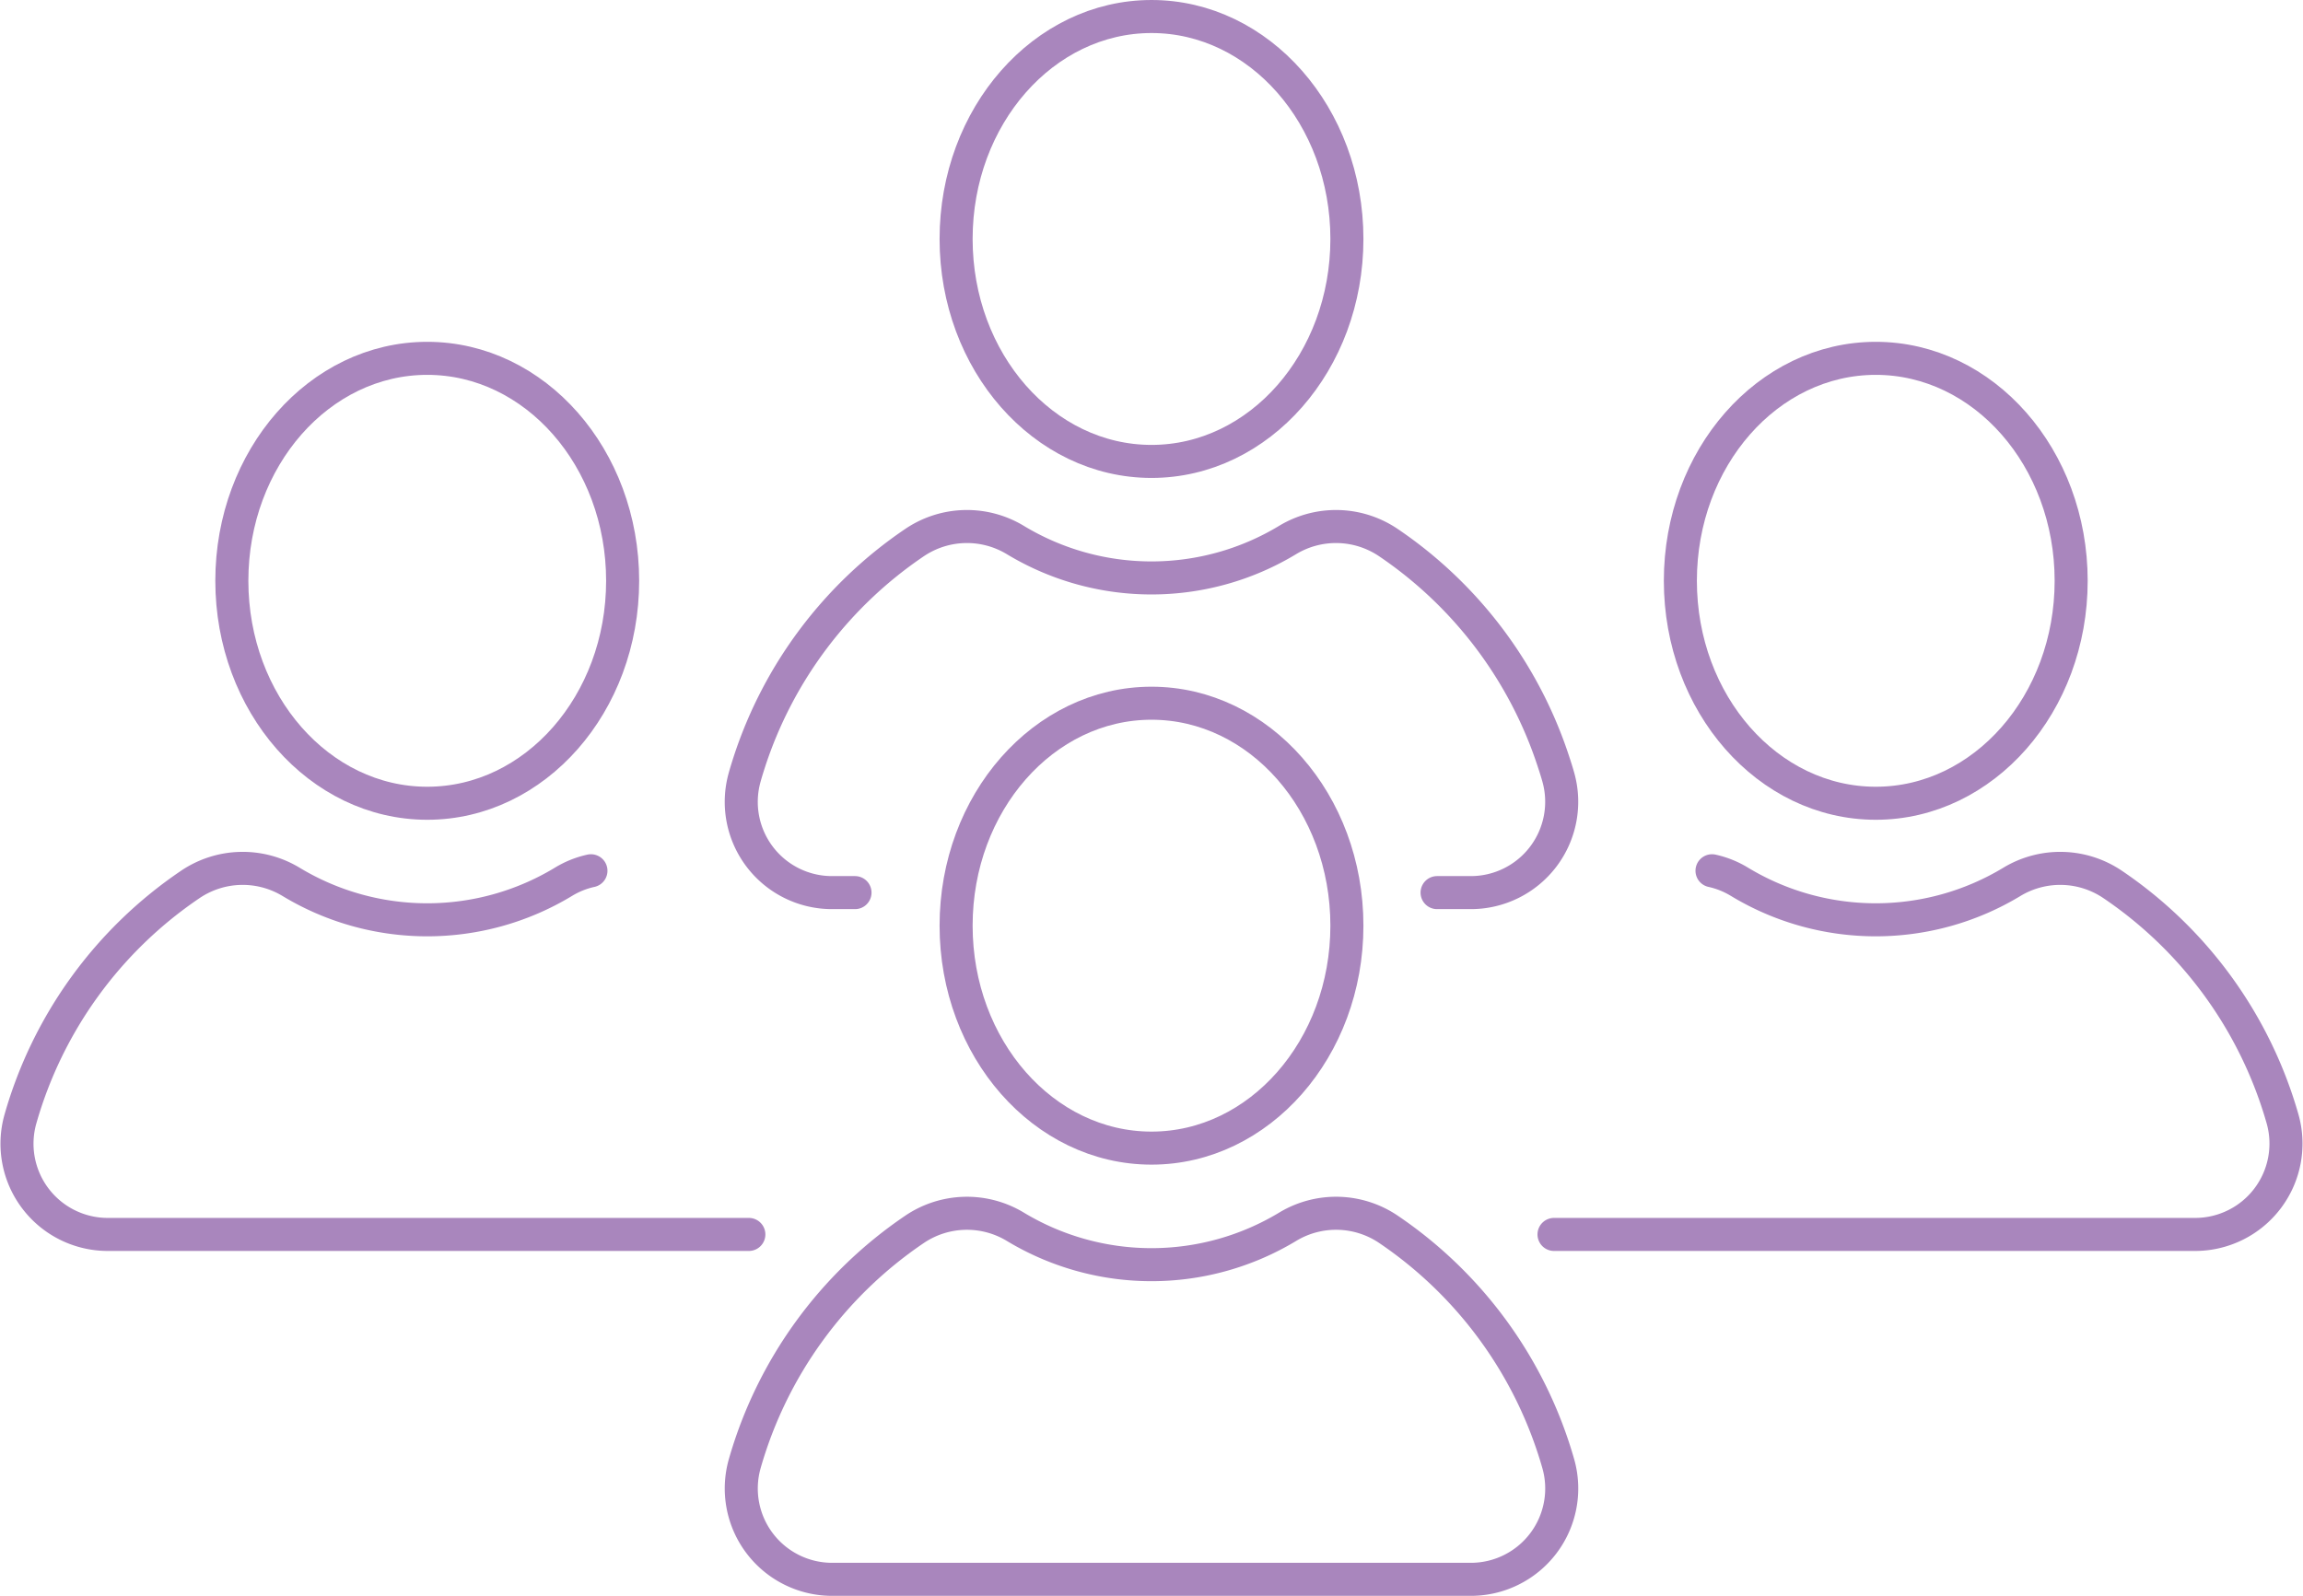 <svg xmlns="http://www.w3.org/2000/svg" width="139.399" height="96.623" viewBox="0 0 139.399 96.623">
  <g id="Group_4149" data-name="Group 4149" transform="translate(1.025 1)">
    <path id="Path_174969" data-name="Path 174969" d="M2390.958,1290.388c0,7.438-5.3,13.469-11.827,13.469s-11.828-6.03-11.828-13.469,5.3-13.469,11.828-13.469S2390.958,1282.95,2390.958,1290.388Z" transform="translate(-2354.295 -1256.223)" fill="none" stroke="#a986bd" stroke-linecap="round" stroke-linejoin="round" stroke-width="2"/>
    <path id="Path_174970" data-name="Path 174970" d="M2378.371,1333.27a5.425,5.425,0,0,0-1.664.669,15.93,15.93,0,0,1-16.492,0,5.658,5.658,0,0,0-6.1.163,25.605,25.605,0,0,0-10.277,14.2,5.493,5.493,0,0,0,5.291,6.987h38.8" transform="translate(-2343.627 -1281.549)" fill="none" stroke="#a986bd" stroke-linecap="round" stroke-linejoin="round" stroke-width="2"/>
    <path id="Path_174971" data-name="Path 174971" d="M2550.548,1290.388c0,7.438-5.3,13.469-11.827,13.469s-11.828-6.03-11.828-13.469,5.3-13.469,11.828-13.469S2550.548,1282.95,2550.548,1290.388Z" transform="translate(-2426.207 -1256.223)" fill="none" stroke="#a986bd" stroke-linecap="round" stroke-linejoin="round" stroke-width="2"/>
    <path id="Path_174972" data-name="Path 174972" d="M2522.541,1333.27a5.433,5.433,0,0,1,1.664.669,15.929,15.929,0,0,0,16.491,0,5.658,5.658,0,0,1,6.1.163,25.612,25.612,0,0,1,10.282,14.2,5.5,5.5,0,0,1-5.3,6.987h-38.8" transform="translate(-2419.939 -1281.549)" fill="none" stroke="#a986bd" stroke-linecap="round" stroke-linejoin="round" stroke-width="2"/>
    <path id="Path_174973" data-name="Path 174973" d="M2470.753,1252.716c0,7.438-5.3,13.469-11.827,13.469s-11.828-6.03-11.828-13.469,5.3-13.468,11.828-13.468S2470.753,1245.278,2470.753,1252.716Z" transform="translate(-2390.251 -1239.248)" fill="none" stroke="#a986bd" stroke-linecap="round" stroke-linejoin="round" stroke-width="2"/>
    <path id="Path_174974" data-name="Path 174974" d="M2430.31,1317.618h-1.386a5.493,5.493,0,0,1-5.291-6.987c.087-.315.185-.625.283-.93a25.606,25.606,0,0,1,9.993-13.272,5.658,5.658,0,0,1,6.1-.163,15.932,15.932,0,0,0,16.492,0,5.659,5.659,0,0,1,6.1.163,25.607,25.607,0,0,1,9.993,13.272c.1.3.2.614.288.93a5.5,5.5,0,0,1-5.3,6.987h-2.038" transform="translate(-2379.583 -1264.574)" fill="none" stroke="#a986bd" stroke-linecap="round" stroke-linejoin="round" stroke-width="2"/>
    <path id="Path_174975" data-name="Path 174975" d="M2470.753,1328.393c0,7.438-5.3,13.469-11.827,13.469s-11.828-6.03-11.828-13.469,5.3-13.468,11.828-13.468S2470.753,1320.955,2470.753,1328.393Z" transform="translate(-2390.251 -1273.348)" fill="none" stroke="#a986bd" stroke-linecap="round" stroke-linejoin="round" stroke-width="2"/>
    <path id="Path_174976" data-name="Path 174976" d="M2423.631,1386.308a25.627,25.627,0,0,1,10.279-14.2,5.659,5.659,0,0,1,6.1-.161,15.949,15.949,0,0,0,16.493,0,5.658,5.658,0,0,1,6.1.16,25.624,25.624,0,0,1,10.279,14.2,5.5,5.5,0,0,1-5.293,6.989h-38.664A5.5,5.5,0,0,1,2423.631,1386.308Z" transform="translate(-2379.582 -1298.674)" fill="none" stroke="#a986bd" stroke-linecap="round" stroke-linejoin="round" stroke-width="2"/>
  </g>
</svg>
